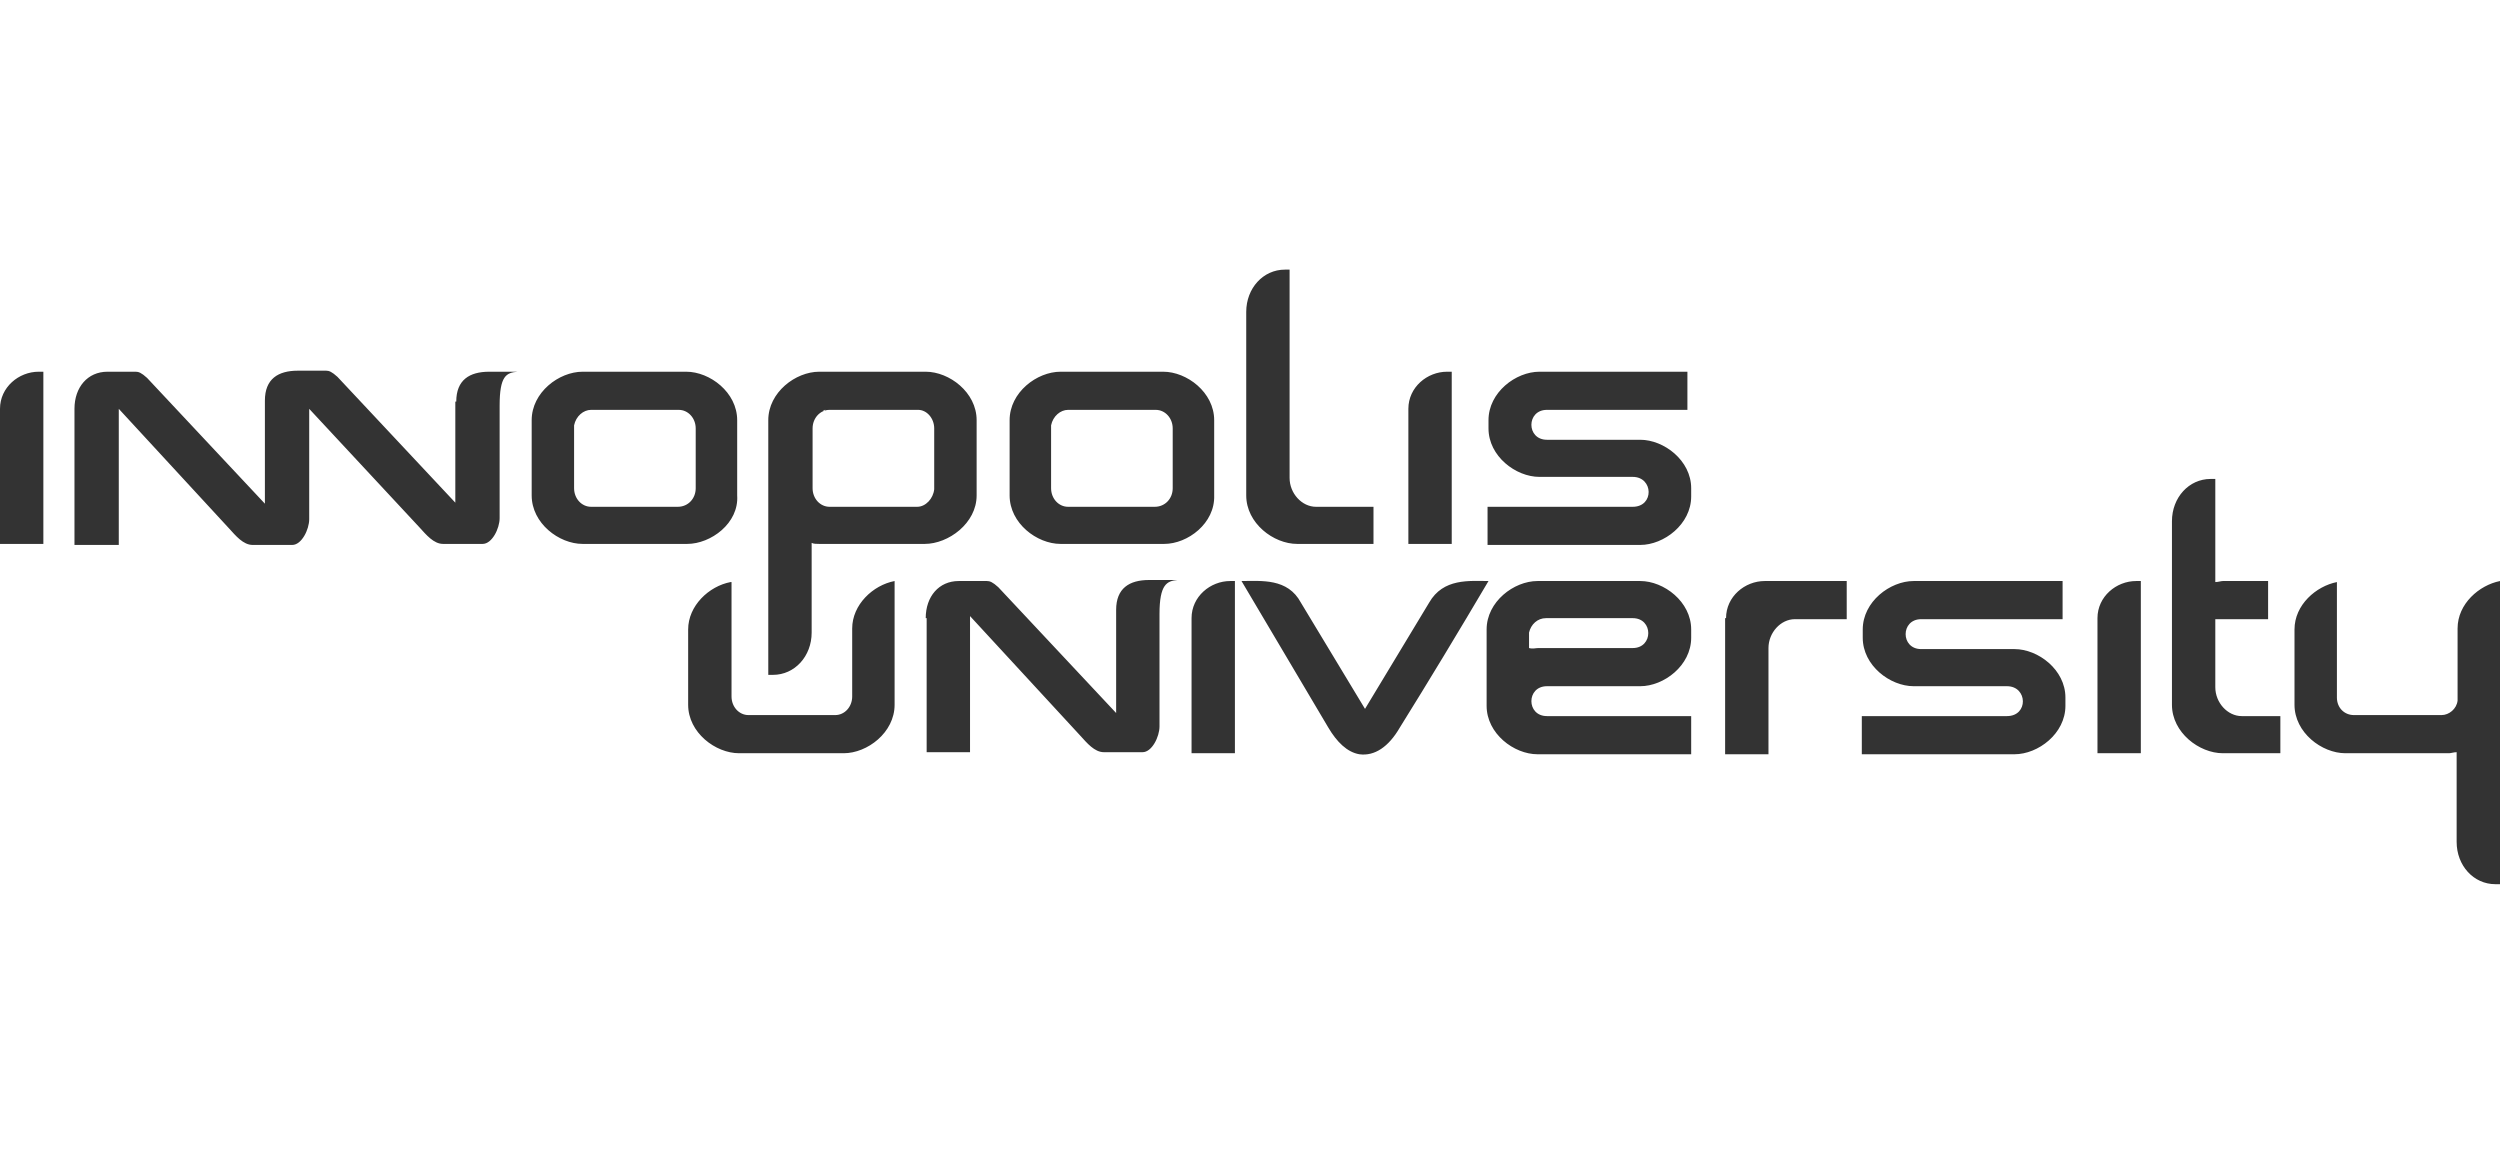 <?xml version="1.0" encoding="UTF-8"?> <svg xmlns="http://www.w3.org/2000/svg" width="195" height="90" viewBox="0 0 195 90" fill="none"> <path fill-rule="evenodd" clip-rule="evenodd" d="M160.809 48.296H149.853C148.235 48.296 148.235 50.629 149.853 50.629C151.324 50.629 152.721 50.629 154.118 50.629C154.191 50.629 154.338 50.629 154.412 50.629H157.132C158.971 50.629 161.103 52.237 161.103 54.409V55.052C161.103 57.224 158.971 58.832 157.132 58.832H156.544H154.118H153.824H145.221V55.856H156.544C158.235 55.856 158.162 53.524 156.544 53.524C155.074 53.524 153.676 53.524 152.279 53.524C152.206 53.524 152.059 53.524 151.985 53.524H149.265C147.426 53.524 145.294 51.915 145.294 49.744V49.1C145.294 46.929 147.426 45.32 149.265 45.32H152.353H160.882V48.296H160.809ZM120 50.548H127.353C128.971 50.548 128.971 48.216 127.353 48.216H125.368H122.574H120.588C119.926 48.216 119.412 48.698 119.265 49.342V50.548C119.559 50.629 119.779 50.548 120 50.548ZM131.985 55.856H120.662C119.044 55.856 119.044 53.524 120.662 53.524C122.132 53.524 123.529 53.524 124.926 53.524C125 53.524 125.147 53.524 125.221 53.524H127.941C129.779 53.524 131.912 51.915 131.912 49.744V49.1C131.912 46.929 129.779 45.32 127.941 45.32H125.368H124.853H122.5H119.926C118.088 45.32 115.956 46.929 115.956 49.1V49.422V54.409V55.052C115.956 57.224 118.088 58.832 119.926 58.832H131.912V55.856H131.985ZM177.868 56.58V58.028V58.752H176.471H173.382C171.544 58.752 169.412 57.143 169.412 54.972V51.031V49.1V40.656C169.412 38.806 170.735 37.358 172.426 37.358H172.794V45.401C173.015 45.401 173.235 45.32 173.382 45.32H176.471H176.912V48.296H174.853H172.794V50.548V51.835V53.604C172.794 54.811 173.75 55.856 174.853 55.856H177.868V56.58ZM116.103 45.32C114.632 45.32 112.574 45.079 111.471 47.009L106.471 55.293L101.471 47.009C100.441 45.079 98.382 45.32 96.838 45.32L103.603 56.741C104.265 57.867 105.074 58.671 106.029 58.832C107.206 58.993 108.309 58.269 109.191 56.741C111.397 53.202 113.824 49.181 116.103 45.32ZM72.206 48.216C72.206 46.527 73.235 45.32 74.779 45.32H76.985C77.206 45.32 77.427 45.401 77.868 45.803L87.059 55.615V47.572C87.059 45.883 88.088 45.24 89.632 45.24H91.838C91.029 45.32 90.441 45.562 90.441 47.894V56.661C90.441 57.465 89.853 58.671 89.118 58.671H86.838H86.103C85.368 58.671 84.779 57.947 84.265 57.385L75.662 48.055C75.662 48.135 75.662 48.216 75.662 48.377V58.671H72.279V48.216H72.206ZM134.632 48.216C134.632 46.527 136.103 45.32 137.647 45.32H138.015H143.015H144.044V48.296H143.015H140C138.897 48.296 137.941 49.342 137.941 50.548V58.832H134.559V48.216H134.632ZM195 68.966H194.632C192.941 68.966 191.618 67.518 191.618 65.668V58.671C191.397 58.671 191.176 58.752 191.029 58.752H185.662H182.941C181.103 58.752 178.971 57.143 178.971 54.972V49.1C178.971 47.17 180.662 45.722 182.279 45.401V49.744V52.72V54.409C182.279 55.213 182.868 55.776 183.603 55.776H190.441C191.029 55.776 191.618 55.293 191.691 54.65C191.691 54.569 191.691 54.409 191.691 54.328V52.639V50.95V49.02C191.691 47.09 193.382 45.642 195 45.32V49.663V54.489V54.972V68.966ZM163.603 48.216C163.603 46.527 165.074 45.32 166.618 45.32H166.985V58.752H163.603V48.216ZM56.985 45.401C55.294 45.722 53.676 47.251 53.676 49.1V54.972C53.676 57.143 55.809 58.752 57.647 58.752H61.765H63.088H65.809C67.647 58.752 69.779 57.143 69.779 54.972V49.663V45.32C68.088 45.642 66.471 47.17 66.471 49.02C66.471 50.789 66.471 52.559 66.471 54.328C66.471 55.133 65.882 55.776 65.147 55.776H61.765H58.382C57.647 55.776 57.059 55.133 57.059 54.328V53.283V49.663V45.401H56.985ZM92.941 48.216C92.941 46.527 94.412 45.32 95.956 45.32H96.323V58.752H92.941V48.216ZM0 31.889C0 30.2 1.471 28.994 3.015 28.994H3.382V42.425H0V31.889ZM35.588 31.326C35.588 29.637 36.618 28.994 38.162 28.994H40.368C39.485 29.074 38.971 29.315 38.971 31.648V40.414C38.971 41.218 38.382 42.425 37.647 42.425H34.559C33.824 42.425 33.235 41.701 32.721 41.138L24.118 31.889V40.495C24.118 41.299 23.529 42.505 22.794 42.505H19.706C18.971 42.505 18.382 41.782 17.868 41.219L9.265 31.889C9.265 31.969 9.265 32.05 9.265 32.211V42.505H5.809V31.889C5.809 30.2 6.838 28.994 8.382 28.994H10.588C10.809 28.994 11.029 29.074 11.471 29.476L20.662 39.288V31.245C20.662 29.557 21.691 28.913 23.235 28.913H25.441C25.662 28.913 25.882 28.994 26.323 29.396L35.515 39.208V31.326H35.588ZM131.618 31.969H120.662C119.044 31.969 119.044 34.302 120.662 34.302C122.132 34.302 123.529 34.302 124.926 34.302C125 34.302 125.147 34.302 125.221 34.302H127.941C129.779 34.302 131.912 35.91 131.912 38.082V38.725C131.912 40.897 129.779 42.505 127.941 42.505H127.353H124.926H124.632H116.029V39.53H127.353C129.044 39.53 128.971 37.197 127.353 37.197C125.882 37.197 124.485 37.197 123.088 37.197C123.015 37.197 122.868 37.197 122.794 37.197H120.074C118.235 37.197 116.103 35.589 116.103 33.417V32.774C116.103 30.602 118.235 28.994 120.074 28.994H123.162H131.618V31.969ZM109.853 31.889C109.853 30.2 111.324 28.994 112.868 28.994H113.235V42.425H109.853V31.889ZM100.588 21.031V37.278C100.588 38.484 101.544 39.53 102.647 39.53H107.132V40.253V41.701V42.425H104.265H101.176C99.338 42.425 97.206 40.816 97.206 38.645V24.329C97.206 22.479 98.529 21.031 100.221 21.031H100.588ZM53.603 42.425H52.5H50.809H49.485H49.412H45.441C43.603 42.425 41.471 40.816 41.471 38.645V32.774C41.471 30.602 43.603 28.994 45.441 28.994H46.324H47.574H48.529H50.221H53.529C55.368 28.994 57.5 30.602 57.5 32.774V38.645C57.647 40.816 55.441 42.425 53.603 42.425ZM54.265 38.082V33.417C54.265 32.613 53.676 31.969 52.941 31.969H46.103C45.515 31.969 44.926 32.452 44.779 33.176C44.779 33.256 44.779 33.819 44.779 33.9V38.082C44.779 38.886 45.368 39.53 46.103 39.53H49.485H52.868C53.676 39.53 54.265 38.886 54.265 38.082ZM72.132 42.425H69.412H69.338H69.265H69.191H69.118H69.044H68.971H68.897H68.823H68.75H68.677H68.603H68.529H68.456H68.382H68.309H68.235H63.897C63.676 42.425 63.456 42.425 63.309 42.344V49.342C63.309 51.192 61.985 52.639 60.294 52.639H59.926V32.774C59.926 30.602 62.059 28.994 63.897 28.994H64.412H66.912H67.647H72.206C74.044 28.994 76.177 30.602 76.177 32.774V38.645C76.177 40.816 73.971 42.425 72.132 42.425ZM72.868 38.162V37.68V33.417C72.868 32.613 72.279 31.969 71.618 31.969H71.544H64.706C63.971 31.969 63.382 32.613 63.382 33.417V38.082C63.382 38.886 63.971 39.53 64.706 39.53H71.544C72.206 39.53 72.794 38.886 72.868 38.162ZM64.632 31.969C64.559 31.969 64.559 31.969 64.485 31.969C64.485 31.969 64.559 31.969 64.632 31.969ZM64.412 31.969C64.338 31.969 64.265 31.969 64.191 32.05C64.338 32.05 64.338 31.969 64.412 31.969ZM90.809 42.425H89.706H88.015H86.765H86.691H82.721C80.882 42.425 78.75 40.816 78.75 38.645V32.774C78.75 30.602 80.882 28.994 82.721 28.994H83.529H84.779H85.735H87.427H90.735C92.573 28.994 94.706 30.602 94.706 32.774V38.645C94.779 40.816 92.647 42.425 90.809 42.425ZM91.471 38.082V33.417C91.471 32.613 90.882 31.969 90.147 31.969H83.309C82.721 31.969 82.132 32.452 81.985 33.176C81.985 33.256 81.985 33.819 81.985 33.9V38.082C81.985 38.886 82.573 39.53 83.309 39.53H86.691H90.073C90.882 39.53 91.471 38.886 91.471 38.082Z" fill="#333333"></path> </svg> 